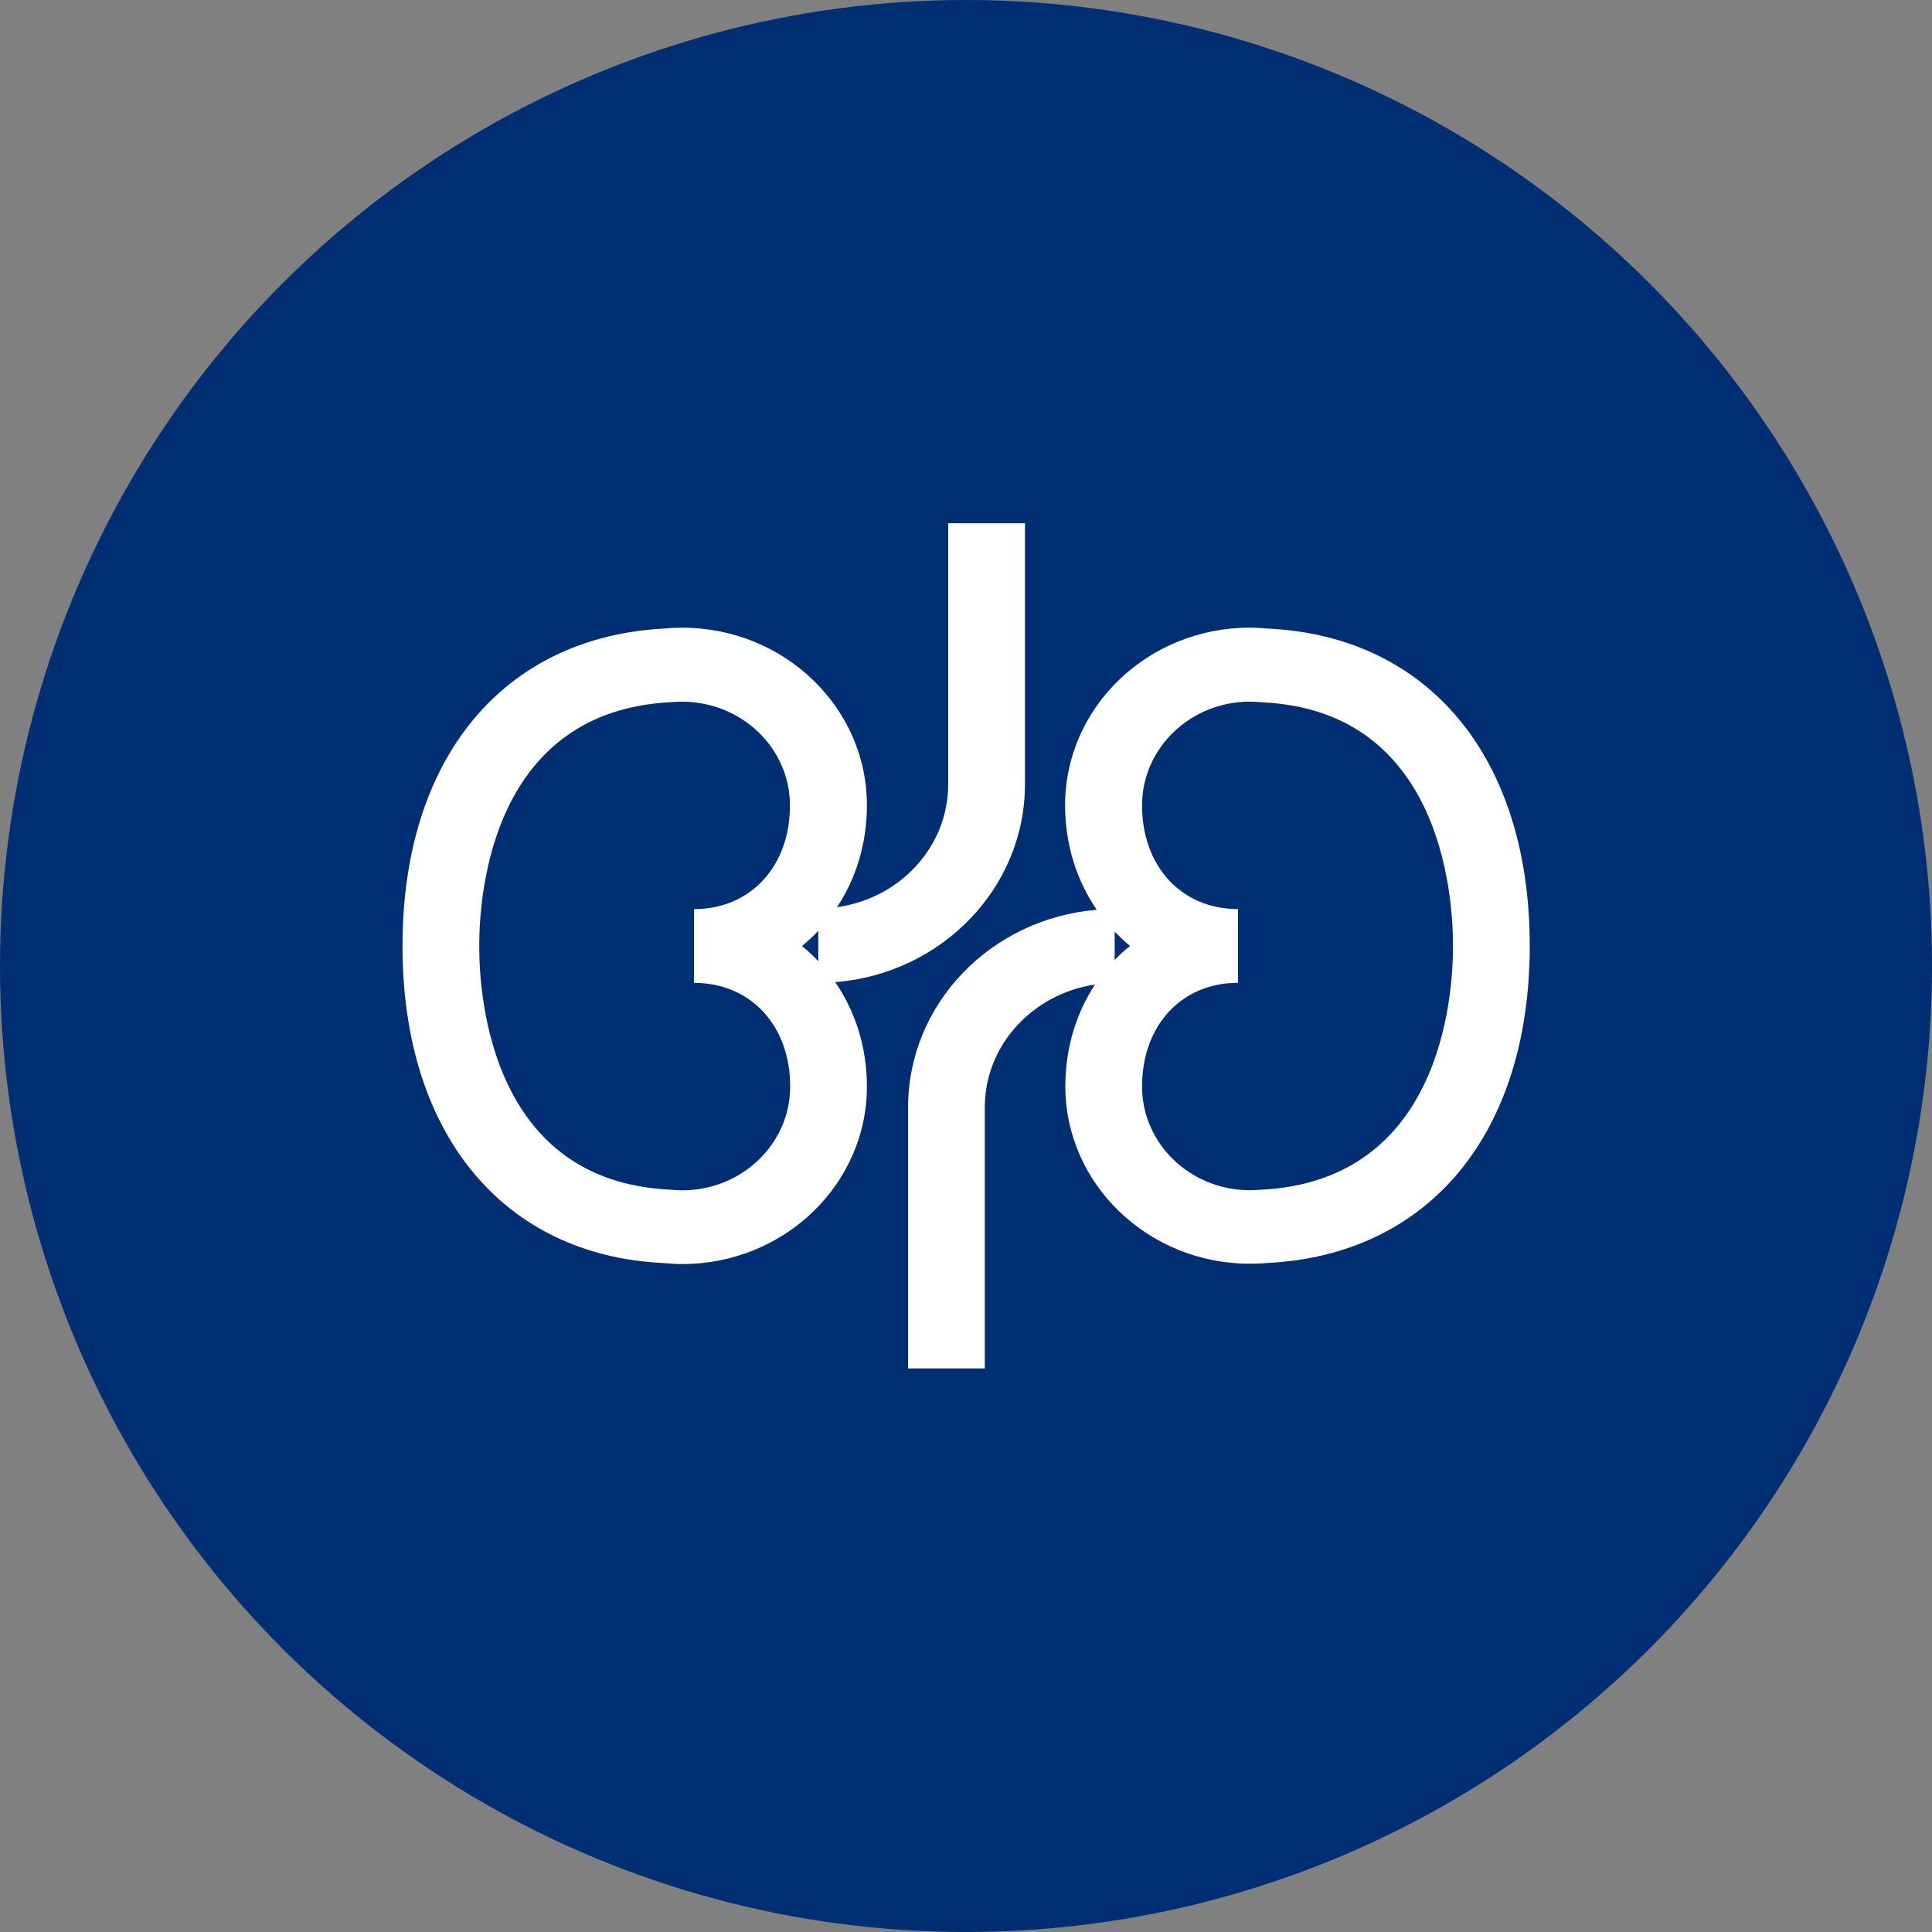 <svg width="48" height="48" viewBox="0 0 48 48" fill="none" xmlns="http://www.w3.org/2000/svg">
<rect x="0" y="0" width="48" height="48" fill="#808080" stroke="none"/>
<circle cx="24" cy="24" r="24" transform="rotate(-90 24 24)" fill="#002E73"/>
<g clip-path="url(#clip0_0_336)">
<path d="M31.519 15.618C31.366 15.606 31.208 15.594 31.049 15.594C28.52 15.594 26.462 17.572 26.462 20.003C26.462 20.992 26.754 21.883 27.249 22.604C24.625 22.818 22.561 24.937 22.561 27.514V33.998H24.467V27.514C24.467 25.962 25.661 24.692 27.205 24.46C26.741 25.169 26.468 26.03 26.468 26.988C26.468 29.419 28.526 31.397 31.055 31.397C31.214 31.397 31.366 31.391 31.474 31.379C35.503 31.183 38.006 28.161 38.006 23.495C38.006 18.83 35.503 15.814 31.519 15.618ZM27.694 23.85V23.147C27.815 23.27 27.942 23.392 28.075 23.502C27.942 23.605 27.815 23.727 27.694 23.85ZM31.328 29.559C31.239 29.565 31.144 29.571 31.055 29.571C29.575 29.571 28.374 28.417 28.374 26.994C28.374 25.48 29.352 24.418 30.757 24.418V22.586C29.352 22.586 28.374 21.523 28.374 20.009C28.374 18.586 29.575 17.432 31.055 17.432C31.151 17.432 31.239 17.438 31.379 17.45C35.757 17.664 36.1 22.14 36.1 23.502C36.1 24.863 35.757 29.339 31.328 29.559Z" fill="white"/>
<path d="M25.465 19.485V13H23.558V19.485C23.558 21.042 22.351 22.325 20.795 22.538C21.265 21.83 21.538 20.963 21.538 20.004C21.538 17.574 19.48 15.595 16.951 15.595C16.792 15.595 16.633 15.601 16.531 15.614C12.503 15.815 10 18.838 10 23.503C10 28.168 12.503 31.191 16.481 31.38C16.633 31.393 16.792 31.405 16.951 31.405C19.48 31.405 21.538 29.426 21.538 26.996C21.538 26.007 21.246 25.121 20.75 24.401C23.387 24.193 25.465 22.068 25.465 19.485ZM19.632 26.996C19.632 28.419 18.431 29.573 16.951 29.573C16.855 29.573 16.767 29.567 16.627 29.555C12.249 29.341 11.906 24.865 11.906 23.503C11.906 22.141 12.249 17.665 16.671 17.445C16.76 17.439 16.855 17.433 16.944 17.433C18.425 17.433 19.626 18.587 19.626 20.01C19.626 21.525 18.647 22.587 17.243 22.587V24.419C18.647 24.419 19.632 25.475 19.632 26.996ZM19.924 23.503C20.07 23.387 20.204 23.259 20.331 23.125V23.882C20.204 23.747 20.07 23.619 19.924 23.503Z" fill="white"/>
</g>
<defs>
<clipPath id="clip0_0_336">
<rect width="28" height="21" fill="white" transform="translate(10 13)"/>
</clipPath>
</defs>
</svg>
